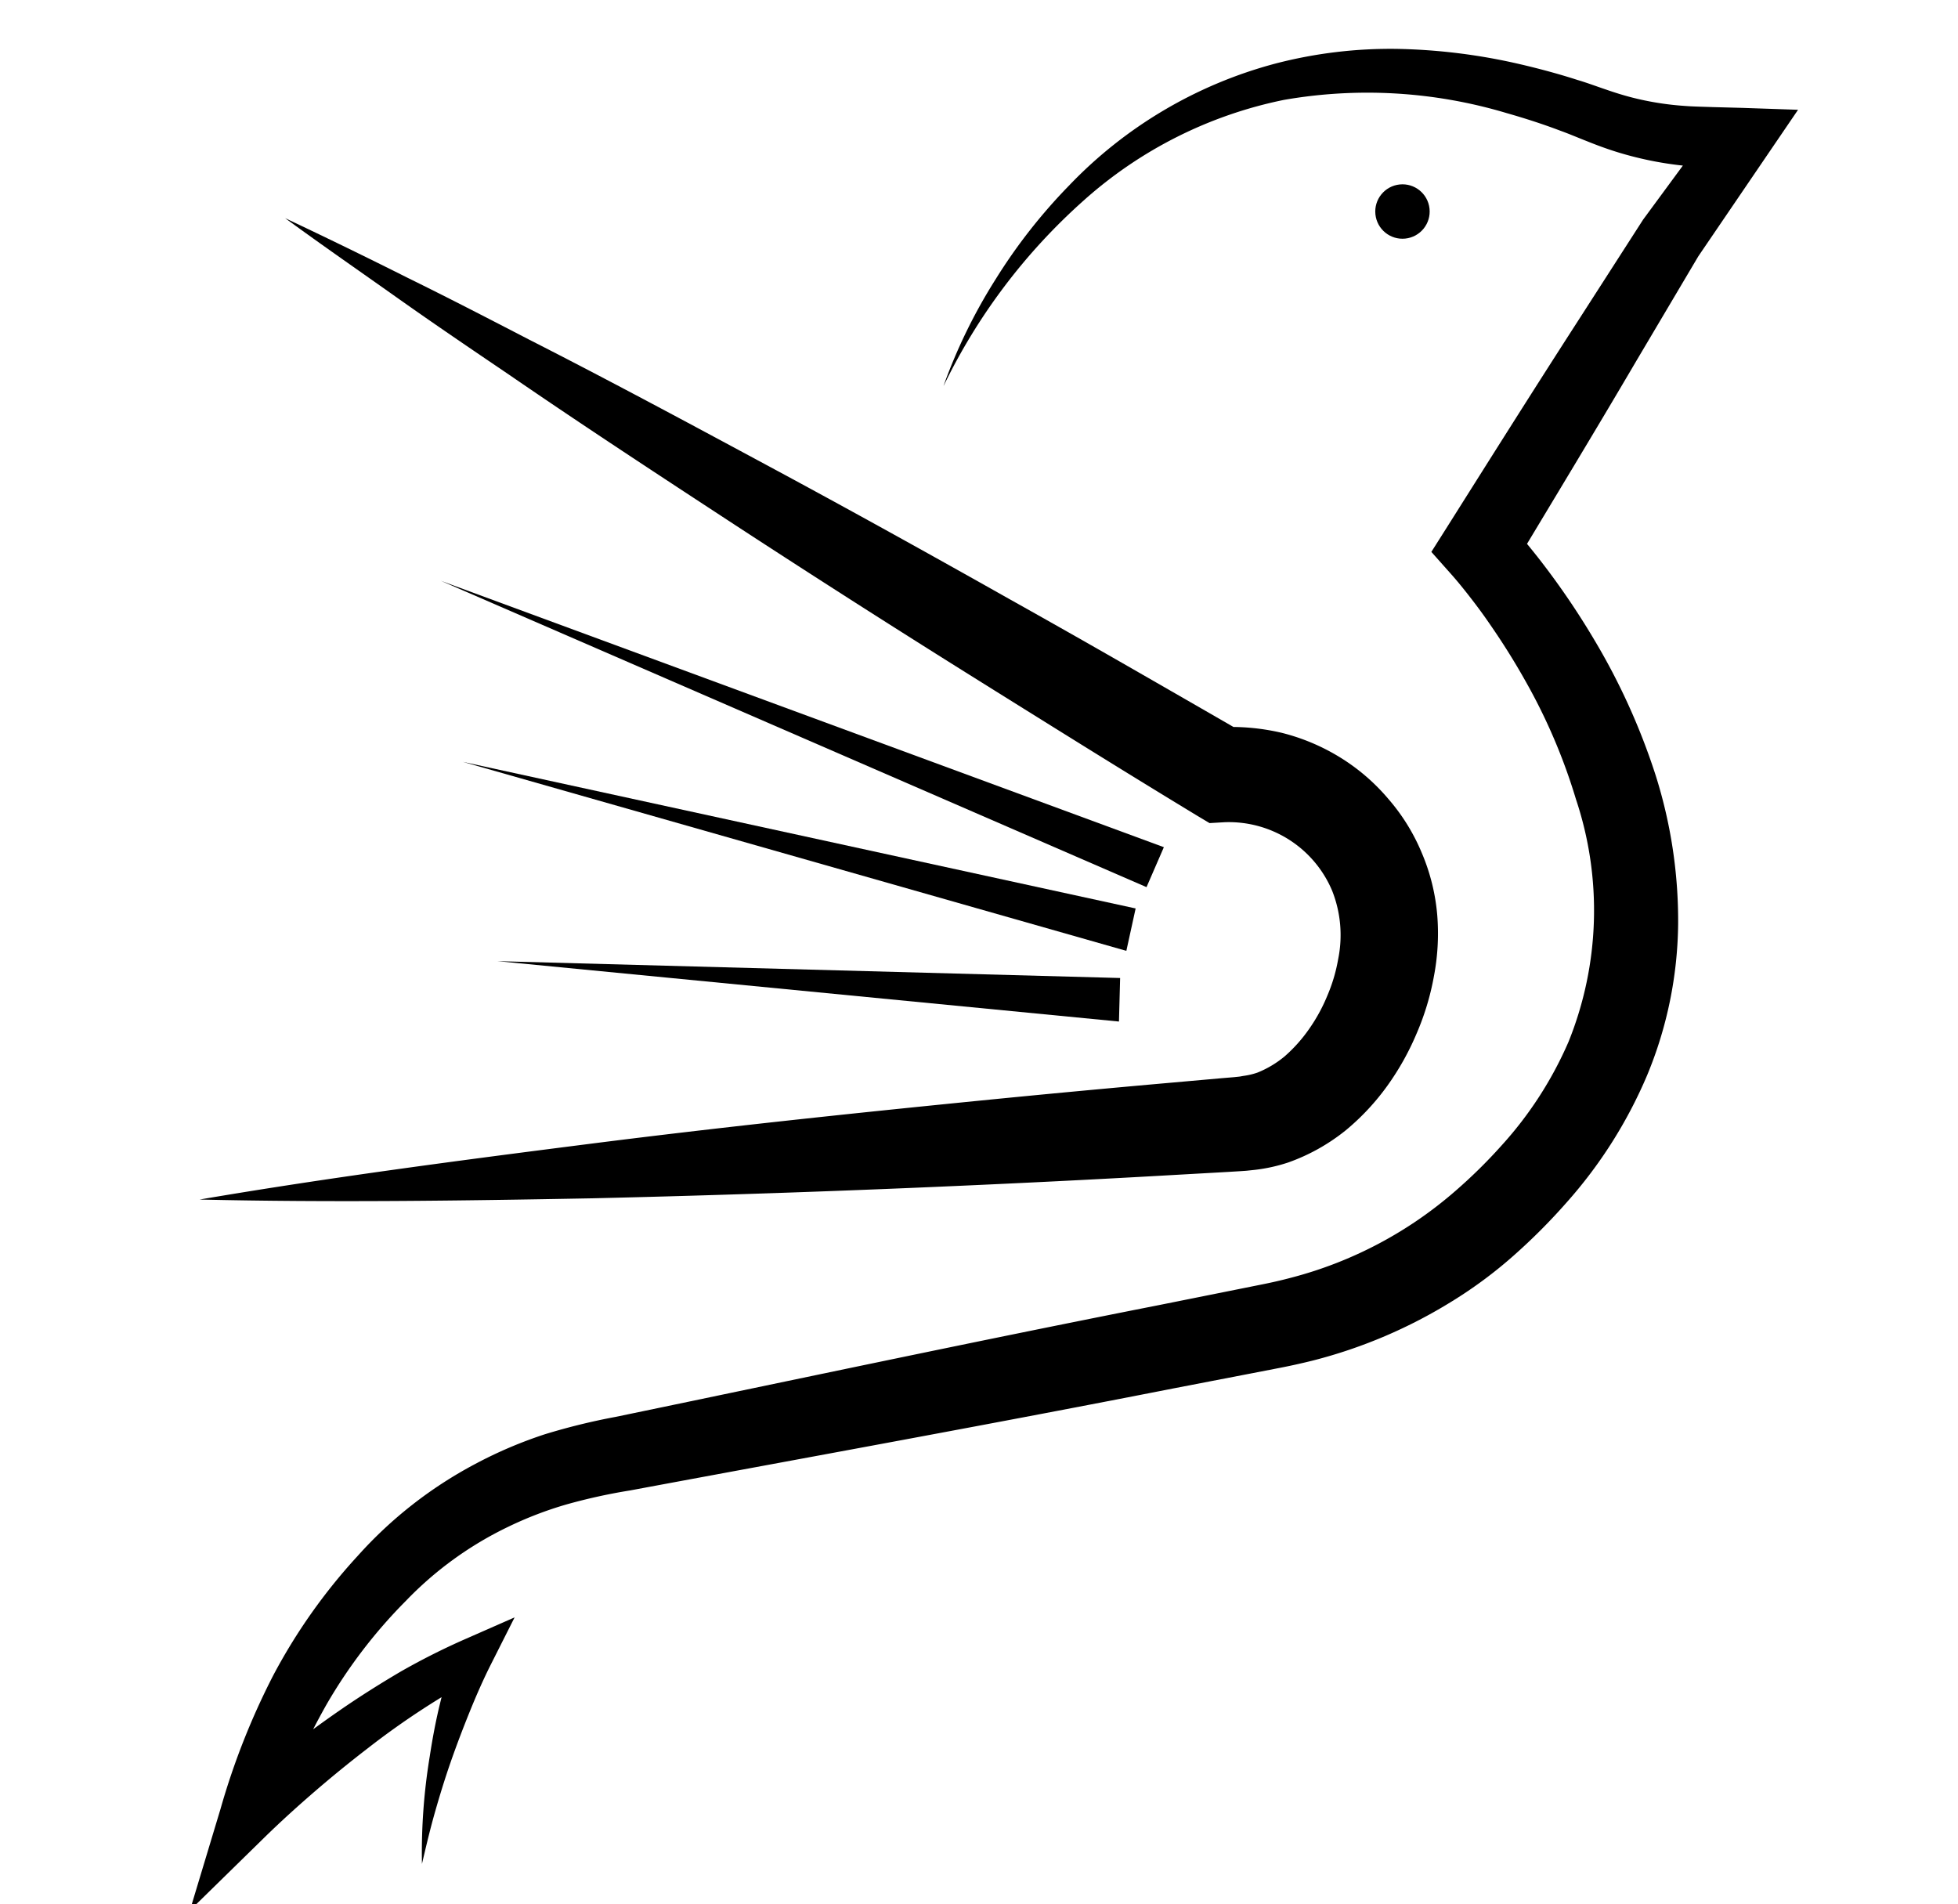 <svg xmlns="http://www.w3.org/2000/svg" width="50.697" height="49.305" viewBox="0 0 50.697 49.305">
  <g id="sparrow" transform="matrix(0.995, -0.105, 0.105, 0.995, -131.218, -362.677)">
    <path id="Path_463" data-name="Path 463" d="M112.55,389.427q1.512.919,3,1.874c1,.629,1.979,1.275,2.961,1.922,1.974,1.282,3.915,2.607,5.857,3.932s3.865,2.674,5.779,4.036q1.439,1.017,2.866,2.049t2.852,2.068l-.681-.243a5.738,5.738,0,0,1,1.612.312,5.362,5.362,0,0,1,1.443.795,5.214,5.214,0,0,1,1.128,1.2,5.137,5.137,0,0,1,.715,1.487,5.228,5.228,0,0,1,.226,1.635,5.913,5.913,0,0,1-.256,1.578,6.736,6.736,0,0,1-.6,1.418,6.905,6.905,0,0,1-.889,1.256,6.141,6.141,0,0,1-1.2,1.04,5.074,5.074,0,0,1-1.559.667,4.285,4.285,0,0,1-.883.1l-.222,0-.163-.006-.316-.014-1.265-.062q-2.53-.121-5.059-.272-5.058-.3-10.112-.714c-3.369-.292-6.738-.6-10.1-1.034,3.387-.216,6.77-.3,10.153-.373s6.764-.074,10.144-.054q2.535.015,5.069.059l1.267.021.317.007.154,0,.094-.007a1.828,1.828,0,0,0,.372-.047,2.633,2.633,0,0,0,.748-.347,3.887,3.887,0,0,0,.693-.628,4.393,4.393,0,0,0,.564-.812,4.223,4.223,0,0,0,.379-.911,3.12,3.12,0,0,0,.032-1.778,2.9,2.9,0,0,0-2.587-2.057l-.385-.018-.3-.225q-1.4-1.066-2.792-2.149t-2.778-2.168q-2.774-2.173-5.509-4.4c-1.821-1.486-3.642-2.972-5.431-4.5-.9-.759-1.8-1.518-2.683-2.295S113.424,390.22,112.55,389.427Z" transform="translate(-13.421 -8.79)"/>
    <path id="Path_464" data-name="Path 464" d="M115.622,386.734a13.987,13.987,0,0,1,1.622-2.589,14.229,14.229,0,0,1,2.145-2.215,11.454,11.454,0,0,1,5.654-2.583,11.84,11.84,0,0,1,3.173-.045,15.3,15.3,0,0,1,3.084.717c.5.173.99.361,1.47.574.242.1.477.219.716.328.212.1.422.19.639.271a7.563,7.563,0,0,0,1.335.359c.113.021.227.038.342.054l.377.052.754.1,1.427.2-.95,1.121-2.014,2.378-1.872,2.514c-1.241,1.682-2.506,3.343-3.762,5.011l.006-1.212c.217.29.382.535.558.807s.335.535.493.808q.472.818.866,1.679a17,17,0,0,1,1.2,3.622,12.48,12.48,0,0,1,.177,3.905,10.469,10.469,0,0,1-1.2,3.789,11.957,11.957,0,0,1-2.44,3.083,15.426,15.426,0,0,1-1.5,1.215,11.425,11.425,0,0,1-1.695,1,12.847,12.847,0,0,1-3.738,1.149c-.317.045-.661.083-.957.107l-.893.077-1.786.153c-4.761.424-9.528.776-14.293,1.153a14.8,14.8,0,0,0-1.678.187,9.578,9.578,0,0,0-1.576.422,9.174,9.174,0,0,0-2.826,1.626A13.093,13.093,0,0,0,96.159,419a18.877,18.877,0,0,0-1.732,2.968l-1.067-.841c.517-.367,1.021-.7,1.544-1.021s1.051-.631,1.59-.925,1.092-.566,1.654-.822a17.928,17.928,0,0,1,1.743-.66l1.344-.429-.74,1.149c-.233.362-.463.765-.675,1.163s-.42.807-.615,1.22-.375.834-.547,1.261-.324.862-.477,1.3a15.358,15.358,0,0,1,.495-2.755c.119-.454.254-.905.414-1.348s.323-.878.525-1.329l.6.72A20.518,20.518,0,0,0,97.1,420.24q-.751.461-1.478.965c-.481.334-.966.688-1.411,1.04l-2.128,1.685,1.062-2.526a18.74,18.74,0,0,1,1.723-3.3,14.751,14.751,0,0,1,2.493-2.84,10.961,10.961,0,0,1,3.284-2.052,11.255,11.255,0,0,1,1.863-.572,16.622,16.622,0,0,1,1.876-.256c4.756-.475,9.51-.974,14.271-1.4l1.785-.166.892-.083c.3-.027.548-.057.823-.1a10.476,10.476,0,0,0,4.465-1.795,13.156,13.156,0,0,0,1.291-1.029,9.742,9.742,0,0,0,2.012-2.494,9.078,9.078,0,0,0,.848-6.223,14.9,14.9,0,0,0-.984-3.19c-.223-.518-.472-1.027-.743-1.523q-.2-.372-.424-.732c-.143-.233-.308-.487-.445-.678l-.453-.632.459-.58c1.3-1.648,2.6-3.3,3.92-4.939l1.973-2.457,2.136-2.342.477,1.316-.749-.131-.375-.065c-.136-.024-.272-.05-.407-.08a9.01,9.01,0,0,1-1.576-.511c-.253-.109-.5-.231-.744-.361-.217-.112-.431-.233-.651-.339-.437-.221-.884-.418-1.336-.6a12.564,12.564,0,0,0-5.69-.944,11.082,11.082,0,0,0-5.441,2.053,15.408,15.408,0,0,0-4.094,4.377Z"/>
    <g id="Group_107" data-name="Group 107" transform="translate(102.152 390.395)">
      <path id="Path_465" data-name="Path 465" d="M181.824,469.4l-17.329-9.8,17.884,8.819Z" transform="translate(-164.495 -459.602)"/>
    </g>
    <g id="Group_108" data-name="Group 108" transform="translate(102.226 395.111)">
      <path id="Path_466" data-name="Path 466" d="M181.592,500.188l-16.563-6.666,16.917,5.6Z" transform="translate(-165.029 -493.521)"/>
    </g>
    <g id="Group_109" data-name="Group 109" transform="translate(102.575 400.335)">
      <path id="Path_467" data-name="Path 467" d="M183.374,534.333l-15.832-3.242,15.98,2.125Z" transform="translate(-167.542 -531.091)"/>
    </g>
    <circle id="Ellipse_18" data-name="Ellipse 18" cx="0.704" cy="0.704" r="0.704" transform="translate(127.199 382.797)"/>
  </g>
</svg>
